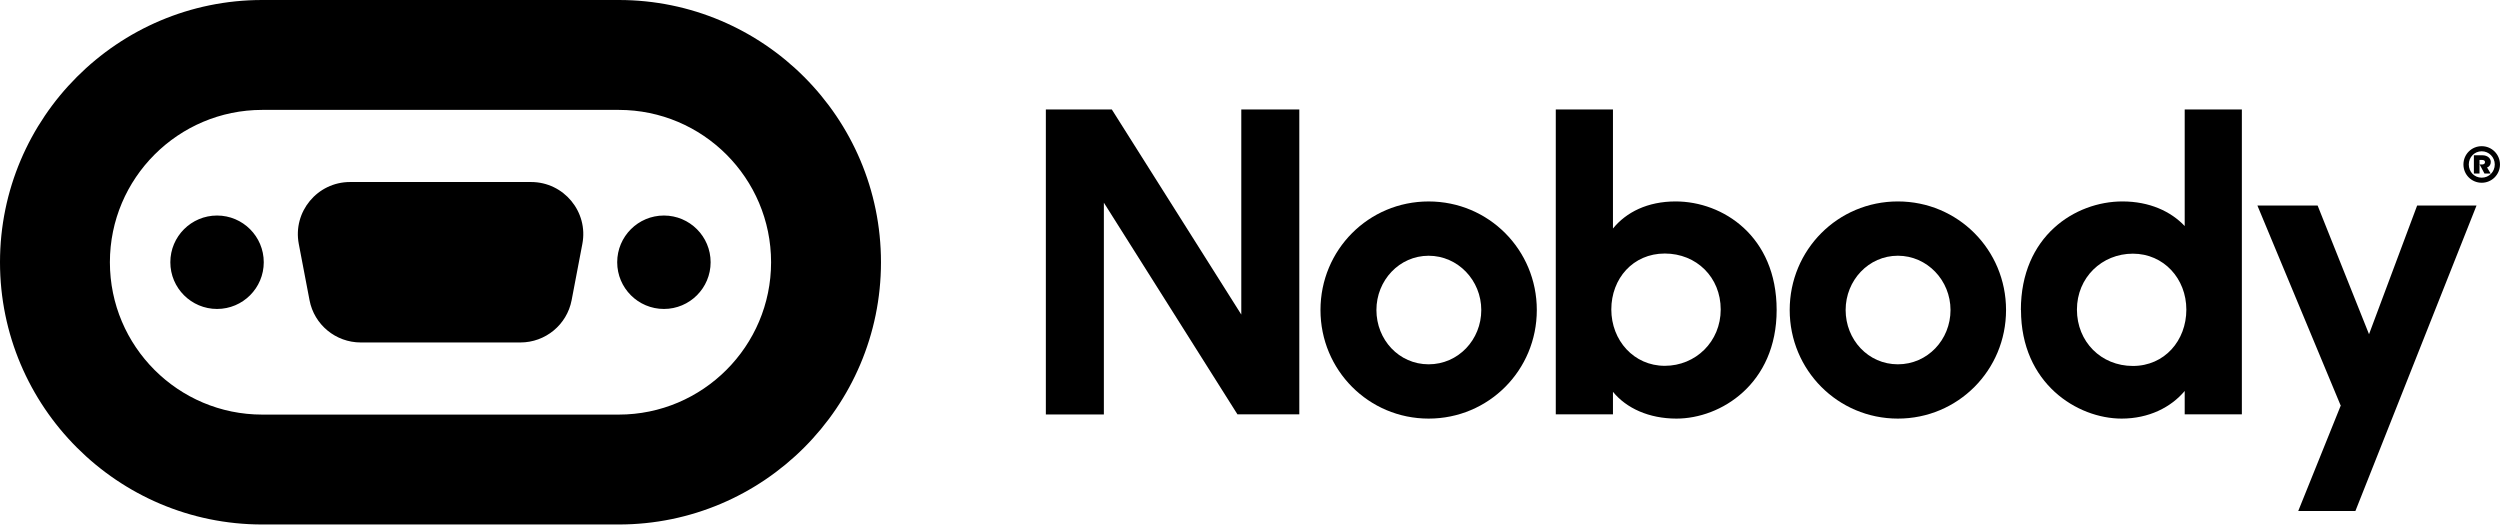 <svg width="141" height="30" viewBox="0 0 141 30" fill="none" xmlns="http://www.w3.org/2000/svg">
<path fill-rule="evenodd" clip-rule="evenodd" d="M14.791 29.581H34.897C43.055 29.581 49.687 22.949 49.687 14.791C49.687 6.632 43.055 0 34.897 0H14.791C6.632 0 0 6.64 0 14.791C0 22.942 6.632 29.581 14.791 29.581ZM6.198 14.791C6.198 10.049 10.057 6.198 14.791 6.198H34.897C39.638 6.198 43.489 10.049 43.489 14.791C43.489 19.532 39.63 23.383 34.897 23.383H14.791C10.049 23.383 6.198 19.532 6.198 14.791ZM20.347 19.315H29.342H29.35C30.76 19.315 31.976 18.316 32.24 16.929L32.844 13.76C33.193 11.947 31.798 10.266 29.954 10.266H19.742C17.898 10.266 16.504 11.947 16.852 13.76L17.457 16.929C17.72 18.316 18.937 19.315 20.347 19.315ZM14.876 14.791C14.876 16.245 13.697 17.425 12.242 17.425C10.787 17.425 9.607 16.245 9.607 14.791C9.607 13.336 10.787 12.156 12.242 12.156C13.697 12.156 14.876 13.336 14.876 14.791ZM37.445 17.425C38.9 17.425 40.079 16.245 40.079 14.79C40.079 13.336 38.9 12.156 37.445 12.156C35.99 12.156 34.81 13.336 34.81 14.79C34.81 16.245 35.99 17.425 37.445 17.425Z" fill="black"/>
<path d="M138.938 9.276C138.938 8.703 139.395 8.245 139.968 8.245C140.542 8.245 140.999 8.71 140.999 9.276C140.999 9.842 140.542 10.307 139.968 10.307C139.395 10.307 138.938 9.85 138.938 9.276ZM140.705 9.276C140.705 8.866 140.379 8.532 139.968 8.532C139.558 8.532 139.24 8.866 139.24 9.276C139.24 9.687 139.55 10.021 139.968 10.021C140.387 10.021 140.705 9.687 140.705 9.276ZM139.527 8.757H140.007C140.31 8.757 140.48 8.943 140.48 9.129C140.48 9.284 140.41 9.393 140.271 9.447L140.472 9.788H140.124L139.852 9.276H139.992C140.077 9.276 140.155 9.238 140.155 9.145C140.155 9.052 140.077 9.021 139.992 9.021H139.844V9.788H139.527V8.757Z" fill="black"/>
<path d="M58.986 6.175H62.707L70.009 17.741V6.175H73.281V23.369H69.792L62.258 11.431V23.377H58.986V6.175Z" fill="black"/>
<path d="M74.475 17.485C74.475 14.09 77.188 11.362 80.575 11.362C83.963 11.362 86.676 14.09 86.676 17.485C86.676 20.881 83.963 23.609 80.575 23.609C77.188 23.609 74.475 20.873 74.475 17.485ZM83.544 17.485C83.544 15.811 82.226 14.424 80.575 14.424C78.924 14.424 77.63 15.811 77.63 17.485C77.63 19.16 78.901 20.547 80.575 20.547C82.25 20.547 83.544 19.16 83.544 17.485Z" fill="black"/>
<path d="M90.971 22.098V23.369H87.746V6.175H90.971V12.888C91.723 11.966 92.924 11.361 94.506 11.361C97.165 11.361 100.203 13.315 100.203 17.485C100.203 21.656 97.048 23.609 94.552 23.609C92.994 23.609 91.723 23.02 90.971 22.098ZM97.048 17.454C97.048 15.64 95.684 14.299 93.893 14.299C92.103 14.299 90.878 15.71 90.878 17.454C90.878 19.198 92.149 20.632 93.893 20.632C95.637 20.632 97.048 19.268 97.048 17.454Z" fill="black"/>
<path d="M100.939 17.485C100.939 14.09 103.653 11.361 107.04 11.361C110.428 11.361 113.141 14.09 113.141 17.485C113.141 20.881 110.428 23.609 107.04 23.609C103.653 23.609 100.939 20.873 100.939 17.485ZM110.009 17.485C110.009 15.811 108.691 14.423 107.04 14.423C105.389 14.423 104.094 15.811 104.094 17.485C104.094 19.16 105.366 20.547 107.04 20.547C108.715 20.547 110.009 19.16 110.009 17.485Z" fill="black"/>
<path d="M113.977 17.485C113.977 13.315 117.039 11.361 119.705 11.361C121.24 11.361 122.442 11.927 123.217 12.749V6.175H126.441V23.369H123.217V22.051C122.442 22.974 121.193 23.609 119.659 23.609C117.163 23.609 113.984 21.632 113.984 17.485H113.977ZM123.31 17.462C123.31 15.718 122.038 14.307 120.294 14.307C118.55 14.307 117.139 15.648 117.139 17.462C117.139 19.276 118.504 20.64 120.294 20.64C122.085 20.64 123.31 19.206 123.31 17.462Z" fill="black"/>
<path d="M132.008 22.858L127.318 11.594H130.714L133.613 18.85L136.326 11.594H139.675L132.845 28.819H129.621L132.024 22.858H132.008Z" fill="black"/>
</svg>
